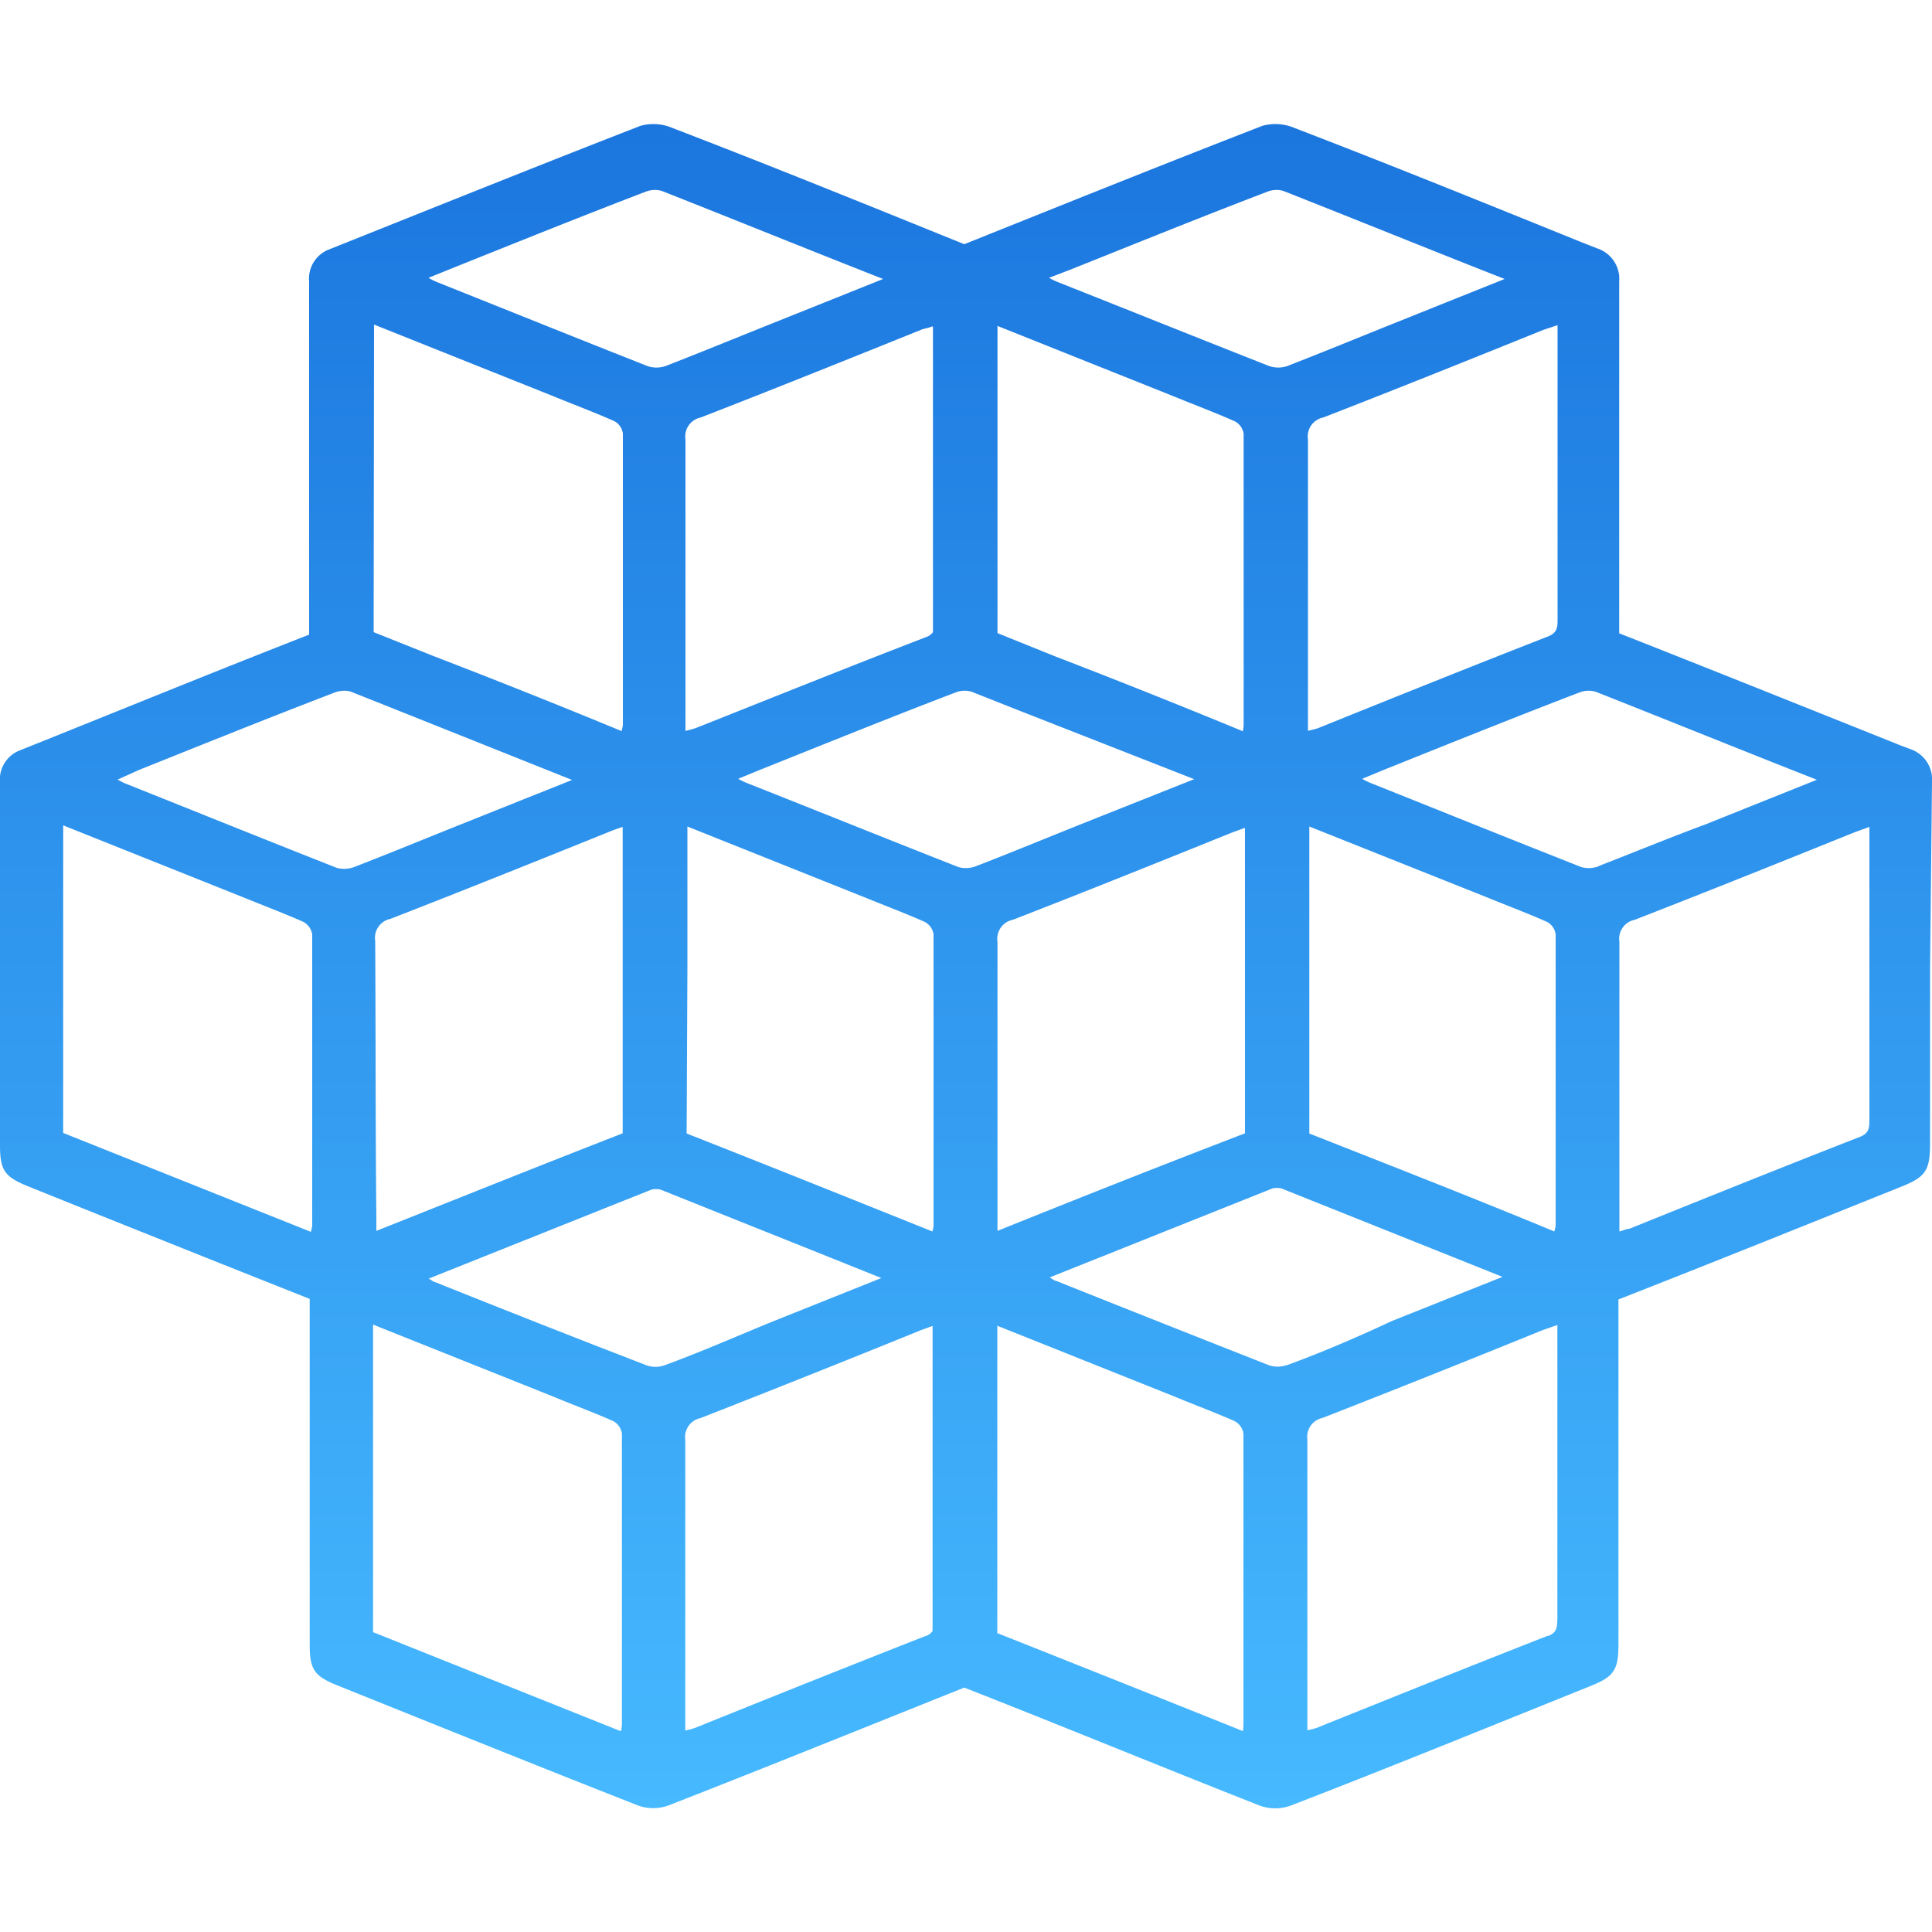 <svg id="Layer_1" data-name="Layer 1" xmlns="http://www.w3.org/2000/svg" xmlns:xlink="http://www.w3.org/1999/xlink" viewBox="0 0 100 100"><defs><style>.cls-1{fill:url(#linear-gradient);}</style><linearGradient id="linear-gradient" x1="50" y1="93.58" x2="50" y2="6.42" gradientUnits="userSpaceOnUse"><stop offset="0" stop-color="#46b9ff"/><stop offset="1" stop-color="#1b76de"/></linearGradient></defs><path class="cls-1" d="M100,40.47a1.66,1.66,0,0,0-1.13-1.7c-.29-.11-.57-.21-.85-.33-4.73-1.89-9.46-3.79-14.21-5.66v-8.6h0c0-3.21,0-6.42,0-9.62a1.66,1.66,0,0,0-1.13-1.7l-.84-.33c-4.94-2-9.87-4-14.82-5.9a2.54,2.54,0,0,0-1.67-.12c-5.16,2-10.3,4.07-15.44,6.13l-.27-.11c-4.94-2-9.87-4-14.82-5.9a2.52,2.52,0,0,0-1.66-.12c-5.38,2.09-10.74,4.25-16.1,6.39A1.62,1.62,0,0,0,16,14.57c0,.4,0,.8,0,1.21V32.85c-5,1.95-10,4-15,6a1.62,1.62,0,0,0-1,1.67c0,.4,0,.8,0,1.21V59.26c0,1.32.23,1.65,1.47,2.15q7.27,2.93,14.56,5.82c0,.1,0,.2,0,.3V85.11c0,1.31.23,1.65,1.47,2.14,5.17,2.08,10.33,4.16,15.52,6.2a2.32,2.32,0,0,0,1.58,0c5.12-2,10.21-4.06,15.31-6.1,5.1,2,10.19,4.1,15.3,6.11a2.35,2.35,0,0,0,1.59,0c5.18-2,10.35-4.11,15.52-6.19,1.22-.49,1.45-.83,1.45-2.15V75.93h0c0-2.89,0-5.78,0-8.67,4.9-1.92,9.79-3.89,14.67-5.85,1.22-.49,1.45-.83,1.46-2.16V50.09h0ZM19.42,48.7a1,1,0,0,1,.79-1.14c3.8-1.48,7.59-3,11.38-4.53.19-.08.4-.15.64-.23V58.59l0,.07c-4.26,1.66-8.5,3.36-12.75,5.05V63C19.43,58.2,19.45,53.45,19.42,48.7Zm42.39-8.37L56,42.64c-1.82.73-3.64,1.48-5.47,2.19a1.46,1.46,0,0,1-.92.05c-3.66-1.44-7.31-2.91-11-4.37a3.44,3.44,0,0,1-.4-.2l1.12-.46c3.37-1.35,6.73-2.71,10.11-4a1.28,1.28,0,0,1,.84-.05l2.22.88ZM35.58,50.09h0V42.78l9.21,3.68c1,.41,2.07.81,3.08,1.26a.87.87,0,0,1,.45.64q0,7.55,0,15.08a1.49,1.49,0,0,1-.06.3c-4.24-1.7-8.47-3.4-12.72-5.07ZM51.63,63.71V63c0-4.75,0-9.5,0-14.25a1,1,0,0,1,.79-1.14c3.81-1.48,7.59-3,11.38-4.53l.64-.23V58.59s0,0,0,.07C60.12,60.32,55.87,62,51.63,63.71Zm12.7-25.86q-4.84-2-9.7-3.87l-3-1.21V24.18h0V16.87l9.21,3.68c1,.41,2.07.81,3.08,1.26a.87.87,0,0,1,.45.64q0,7.53,0,15.08A2.14,2.14,0,0,1,64.33,37.85Zm3.44,20.82V50.09h0V42.78L77,46.46c1,.41,2.07.81,3.08,1.26a.86.86,0,0,1,.44.64c0,5,0,10,0,15.08a1.82,1.82,0,0,1-.07.3C76.26,62,72,60.34,67.77,58.67Zm15-13.84a1.45,1.45,0,0,1-.92.05c-3.65-1.44-7.3-2.91-10.95-4.37a2.87,2.87,0,0,1-.39-.2l1.11-.46c3.37-1.35,6.74-2.71,10.11-4a1.31,1.31,0,0,1,.85-.05c3.75,1.48,7.49,3,11.46,4.56l-5.79,2.32C86.39,43.37,84.57,44.12,82.74,44.83Zm-2.15-28V32.05c0,.38,0,.68-.46.88-4,1.56-8,3.17-11.94,4.76-.14.05-.29.08-.52.14V37c0-4.75,0-9.5,0-14.25a1,1,0,0,1,.79-1.14c3.81-1.48,7.59-3,11.38-4.53Zm-25.15-2.9c3.37-1.35,6.73-2.71,10.11-4a1.28,1.28,0,0,1,.84-.05c3.75,1.48,7.49,3,11.46,4.56l-5.79,2.32c-1.82.73-3.64,1.48-5.47,2.19a1.46,1.46,0,0,1-.92,0c-3.66-1.44-7.31-2.91-11-4.37a3.44,3.44,0,0,1-.4-.2Zm-7.18,3q0,7.89,0,15.79a.72.72,0,0,1-.34.25C44,34.49,40,36.1,36,37.69a5,5,0,0,1-.52.14V37c0-4.75,0-9.5,0-14.25a1,1,0,0,1,.79-1.14c3.8-1.48,7.59-3,11.38-4.53C47.82,17,48,17,48.26,16.89Zm-25-3c3.37-1.35,6.74-2.71,10.11-4a1.32,1.32,0,0,1,.85-.05c3.75,1.48,7.49,3,11.46,4.56l-5.79,2.32c-1.83.73-3.65,1.48-5.48,2.19a1.45,1.45,0,0,1-.92,0c-3.65-1.44-7.3-2.91-10.95-4.37a2.87,2.87,0,0,1-.39-.2Zm-3.93,2.87,9.36,3.74c1,.41,2.07.81,3.08,1.26a.86.86,0,0,1,.44.64c0,5,0,10.05,0,15.08a2.14,2.14,0,0,1-.07.32q-4.84-2-9.7-3.87l-3.13-1.25ZM7.2,39.85c3.37-1.35,6.74-2.71,10.11-4a1.32,1.32,0,0,1,.85-.05l2.21.88,9.24,3.69-5.78,2.31c-1.83.73-3.64,1.48-5.48,2.19a1.45,1.45,0,0,1-.92.05c-3.65-1.44-7.3-2.91-10.95-4.37a2.87,2.87,0,0,1-.39-.2ZM3.27,42.72l9.36,3.74c1,.41,2.07.81,3.08,1.26a.9.9,0,0,1,.45.64c0,5,0,10,0,15.08a2.14,2.14,0,0,1-.07.32L3.27,58.64ZM32.14,89.61,19.31,84.48V68.56l9.36,3.74c1,.42,2.07.81,3.08,1.26a.88.88,0,0,1,.44.64c0,5,0,10,0,15.08A2.46,2.46,0,0,1,32.14,89.61Zm2.25-18.94a1.39,1.39,0,0,1-.92,0Q28,68.56,22.52,66.36c-.08,0-.16-.09-.33-.18l11.54-4.61a1.12,1.12,0,0,1,.45,0l11.44,4.58-5.75,2.3C38,69.22,36.22,70,34.39,70.67Zm13.54,14c-4,1.57-8,3.17-11.94,4.76a3.31,3.31,0,0,1-.52.14v-.79c0-4.75,0-9.5,0-14.25a1,1,0,0,1,.79-1.13c3.8-1.49,7.59-3,11.38-4.54l.63-.23q0,7.9,0,15.79A.72.72,0,0,1,47.93,84.68Zm16.4,4.93Q58,87.06,51.62,84.53v-8.6h0V68.62l9.21,3.68c1,.42,2.07.81,3.08,1.26a.89.89,0,0,1,.45.64q0,7.55,0,15.08A2.46,2.46,0,0,1,64.33,89.61Zm2.26-18.94a1.39,1.39,0,0,1-.92,0q-5.49-2.16-11-4.36c-.08,0-.17-.09-.34-.18l11.54-4.61a1.11,1.11,0,0,1,.45,0l11.45,4.58-5.76,2.3C70.24,69.22,68.42,70,66.59,70.67Zm13.54,14c-4,1.57-8,3.17-11.94,4.76a4.08,4.08,0,0,1-.52.14v-.79c0-4.75,0-9.5,0-14.25a1,1,0,0,1,.79-1.13c3.81-1.49,7.59-3,11.38-4.54l.77-.27V83.8C80.59,84.18,80.62,84.49,80.13,84.68ZM96.28,58.84c-4,1.56-8,3.17-11.94,4.76-.14,0-.28.08-.52.14V63c0-4.75,0-9.5,0-14.25a1,1,0,0,1,.79-1.14c3.8-1.48,7.59-3,11.38-4.53l.77-.28v1.19c0,4.67,0,9.34,0,14C96.75,58.34,96.77,58.64,96.28,58.84Z"/></svg>